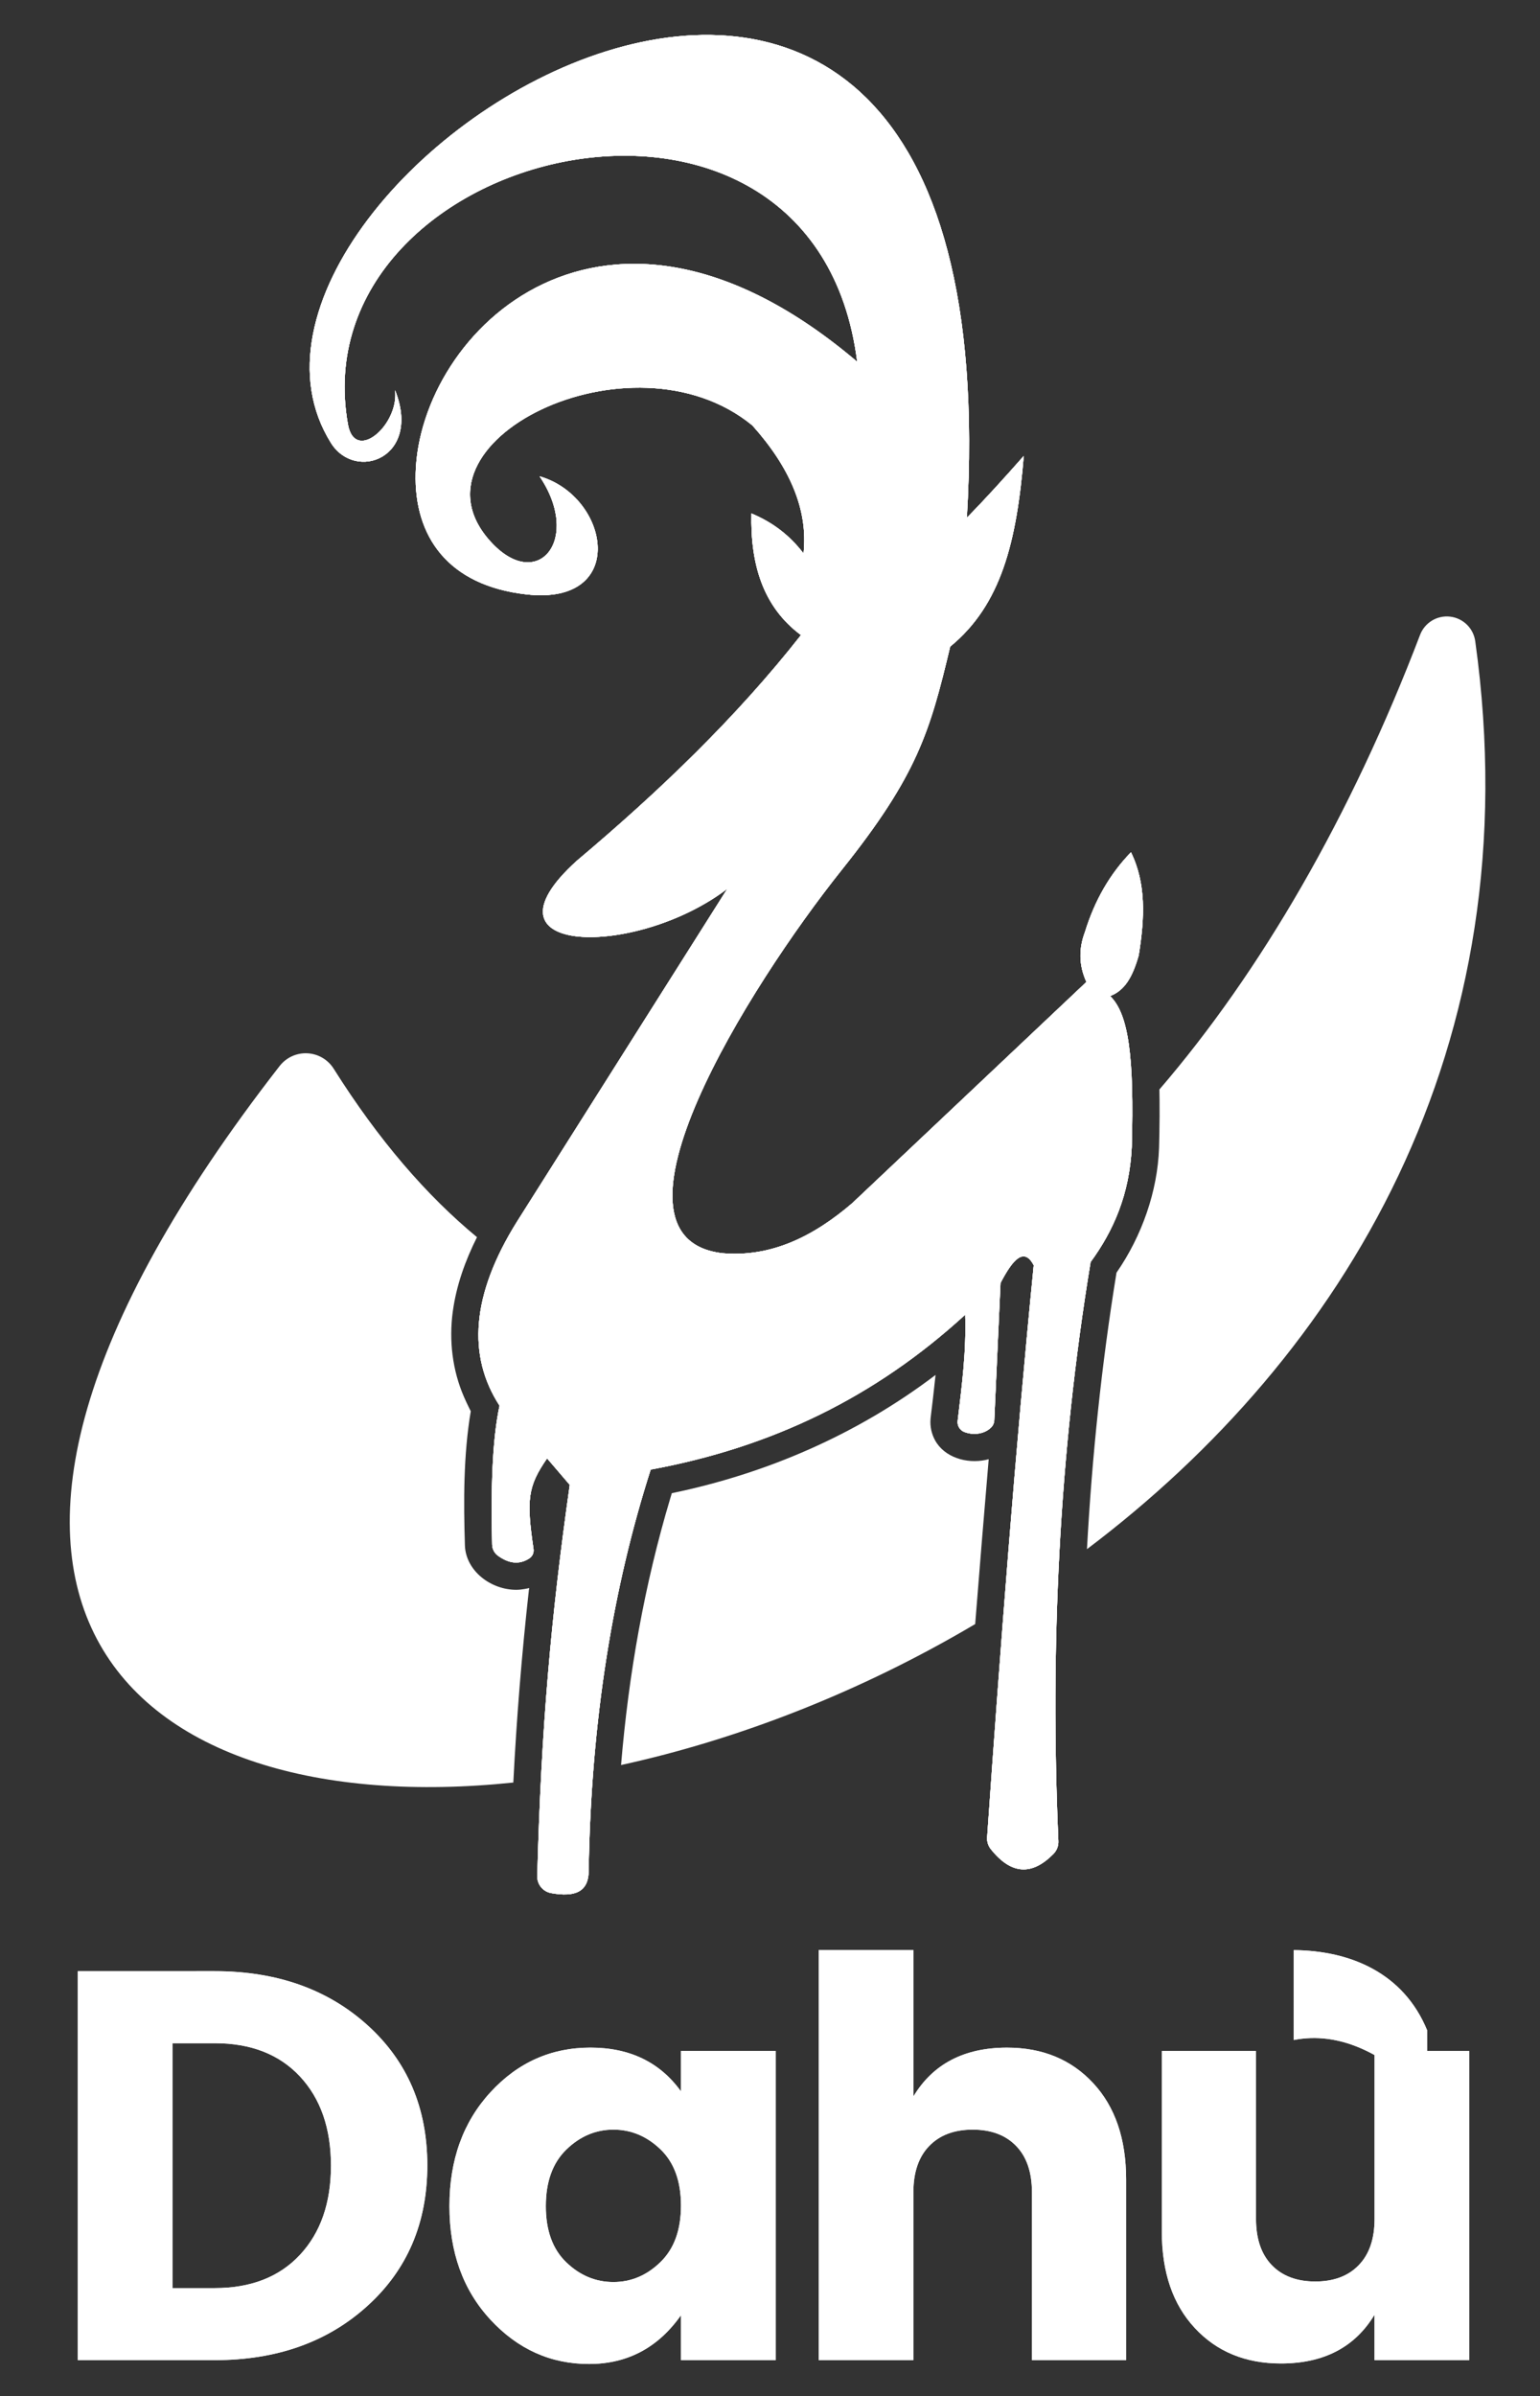 <?xml version="1.0" encoding="utf-8"?>
<!-- Generator: Adobe Illustrator 15.0.0, SVG Export Plug-In . SVG Version: 6.00 Build 0)  -->
<!DOCTYPE svg PUBLIC "-//W3C//DTD SVG 1.1//EN" "http://www.w3.org/Graphics/SVG/1.1/DTD/svg11.dtd">
<svg version="1.1" id="Livello_1" xmlns="http://www.w3.org/2000/svg" xmlns:xlink="http://www.w3.org/1999/xlink" x="0px" y="0px"
	 width="73.472px" height="114.271px" viewBox="0 0 73.472 114.271" enable-background="new 0 0 73.472 114.271"
	 xml:space="preserve">
<rect x="0" y="0" width="73.472" height="114.271" fill="#333333" stroke="none"/>
<g>
	<g>
		<defs>
			<path id="SVGID_1_" d="M31.044,70.083c5.753-1.058,10.693-3.435,15.003-7.385c0.058,1.749-0.146,3.282-0.358,5.063
				c-0.027,0.229,0.105,0.448,0.321,0.531c0.476,0.179,0.992,0.076,1.287-0.229c0.084-0.088,0.134-0.203,0.139-0.326
				c0.045-0.981,0.298-6.553,0.298-6.553c0.582-1.119,1.12-1.729,1.584-0.843c-0.876,8.813-1.598,18.317-2.223,27.276
				c-0.015,0.206,0.049,0.408,0.178,0.57c1.001,1.258,1.995,1.23,2.984,0.227c0.161-0.163,0.247-0.385,0.237-0.614
				c-0.399-9.235,0.026-18.444,1.538-27.614c1.087-1.486,1.858-3.226,1.964-5.494c0.119-4.276-0.147-6.332-1.033-7.191
				c0.68-0.264,1.059-0.866,1.364-1.938c0.29-1.796,0.355-3.447-0.37-4.918c-0.988,1.015-1.726,2.276-2.196,3.805
				c-0.295,0.78-0.299,1.573,0.07,2.379l-11.17,10.548c-1.84,1.58-3.862,2.592-6.195,2.388c-6.248-0.728,1.246-12.714,5.7-18.29
				c3.597-4.503,4.198-6.575,5.166-10.639c2.429-1.988,3.174-4.989,3.51-9.093c-0.937,1.063-1.849,2.065-2.714,2.95
				c2.469-41.959-38.213-16.183-30.34-3.571c1.171,1.876,4.34,0.707,3.06-2.513c0.145,1.23-0.974,2.547-1.7,2.397
				c-0.255-0.052-0.462-0.286-0.548-0.769C14.24,6.974,38.848,0.998,40.895,17.252c-12.067-10.247-20.881-1.4-21.065,5.298
				c-0.083,3.025,1.535,5.373,5.282,5.796c4.878,0.554,3.99-4.66,0.63-5.632c2.009,2.972-0.043,5.514-2.247,3.209
				c-4.57-4.779,6.626-10.379,12.4-5.635c1.767,1.974,2.671,4.004,2.441,6.108c-0.674-0.891-1.515-1.507-2.487-1.91
				c-0.052,2.397,0.535,4.442,2.365,5.801c-3.084,3.924-6.751,7.443-10.7,10.767c-4.993,4.519,2.813,4.664,7.186,1.33L24.661,58.266
				c-2.185,3.5-2.367,6.396-0.828,8.771c-0.356,1.648-0.415,3.995-0.354,6.624c0.005,0.213,0.111,0.412,0.285,0.536
				c0.51,0.365,1.004,0.434,1.483,0.126c0.152-0.097,0.233-0.272,0.207-0.449c-0.348-2.371-0.271-2.996,0.647-4.325l1.082,1.264
				c-0.892,6.272-1.365,11.599-1.551,18.655c-0.011,0.402,0.278,0.75,0.675,0.815c1.045,0.185,1.781-0.001,1.778-1.078
				C28.202,81.967,29.257,75.661,31.044,70.083z"/>
		</defs>
		<use xlink:href="#SVGID_1_"  overflow="visible" fill="#FFFFFF"/>
		<clipPath id="SVGID_2_">
			<use xlink:href="#SVGID_1_"  overflow="visible"/>
		</clipPath>
		<g clip-path="url(#SVGID_2_)">
			<g>
				<defs>
					<rect id="SVGID_3_" x="3.328" y="1.666" width="1801" height="89"/>
				</defs>
				<use xlink:href="#SVGID_3_"  overflow="visible" fill="#FFFFFF"/>
				<clipPath id="SVGID_4_">
					<use xlink:href="#SVGID_3_"  overflow="visible"/>
				</clipPath>
				<rect x="9.775" y="-3.334" clip-path="url(#SVGID_4_)" fill="#FFFFFF" width="49.759" height="98.68"/>
			</g>
		</g>
		<g clip-path="url(#SVGID_2_)">
			<g>
				<defs>
					<path id="SVGID_5_" d="M55.314,51.956c4.829-5.612,9.131-13.017,12.435-21.677c0.223-0.585,0.813-0.944,1.435-0.872
						c0.622,0.072,1.115,0.556,1.199,1.176c2.707,19.418-6.303,34.075-18.525,43.296c0.24-4.411,0.699-8.82,1.409-13.186l0.01-0.014
						c1.204-1.742,1.952-3.879,2.02-5.938c0-0.025,0.005-0.185,0.005-0.216c0.004-0.162,0.008-0.326,0.011-0.49
						c0.01-0.539,0.014-1.078,0.008-1.618C55.318,52.264,55.316,52.109,55.314,51.956z M29.63,84.173
						c0.36-4.317,1.112-8.596,2.351-12.728c0.024-0.079,0.047-0.157,0.071-0.236c4.548-0.941,8.857-2.811,12.582-5.639l-0.014,0.135
						c-0.065,0.638-0.144,1.273-0.22,1.91c-0.003,0.031-0.004,0.037-0.006,0.068c-0.027,0.348,0.05,0.7,0.218,1.006
						c0.447,0.813,1.501,1.127,2.412,0.935c0.046-0.01,0.056-0.011,0.146-0.035c-0.222,2.621-0.439,5.243-0.645,7.862
						C41.038,80.7,35.192,82.958,29.63,84.173z M24.49,85.008C6.136,86.923-6.417,76.234,13.341,50.837
						c0.316-0.405,0.81-0.633,1.323-0.606c0.514,0.025,0.982,0.301,1.256,0.735c2.138,3.396,4.435,6.052,6.837,8.034
						c-0.561,1.117-0.988,2.309-1.156,3.555c-0.185,1.372-0.018,2.789,0.532,4.055c0.148,0.343,0.327,0.691,0.327,0.691
						c-0.351,2.088-0.345,4.275-0.279,6.418c0.055,1.211,1.255,2.107,2.463,2.098c0.265-0.002,0.563-0.074,0.563-0.074
						c0.078-0.021,0.029,0.053,0.029,0.053C24.896,78.848,24.645,81.936,24.49,85.008z"/>
				</defs>
				<use xlink:href="#SVGID_5_"  overflow="visible" fill="#FFFFFF"/>
				<clipPath id="SVGID_6_">
					<use xlink:href="#SVGID_5_"  overflow="visible"/>
				</clipPath>
				<g clip-path="url(#SVGID_6_)">
					<g>
						<defs>
							<rect id="SVGID_7_" x="3.328" y="1.666" width="1801" height="89"/>
						</defs>
						<use xlink:href="#SVGID_7_"  overflow="visible" fill="#FFFFFF"/>
						<clipPath id="SVGID_8_">
							<use xlink:href="#SVGID_7_"  overflow="visible"/>
						</clipPath>
						<rect x="-1.672" y="24.397" clip-path="url(#SVGID_8_)" fill="#FFFFFF" width="77.539" height="65.828"/>
					</g>
				</g>
				<g clip-path="url(#SVGID_6_)">
					<g>
						<defs>
							<polygon id="SVGID_9_" points="85.328,65 86.083,65 86.083,72.186 85.328,72.186 85.328,68.864 81.342,68.864 81.342,72.186 
								80.588,72.186 80.588,65 81.342,65 81.342,68.281 85.328,68.281 							"/>
						</defs>
						<use xlink:href="#SVGID_9_"  overflow="visible" fill="#FFFFFF"/>
						<clipPath id="SVGID_10_">
							<use xlink:href="#SVGID_9_"  overflow="visible"/>
						</clipPath>
						<g clip-path="url(#SVGID_10_)">
							<g>
								<defs>
									<rect id="SVGID_11_" x="3.328" y="1.666" width="1801" height="89"/>
								</defs>
								<use xlink:href="#SVGID_11_"  overflow="visible" fill="#FFFFFF"/>
								<clipPath id="SVGID_12_">
									<use xlink:href="#SVGID_11_"  overflow="visible"/>
								</clipPath>
								<rect x="75.588" y="59.999" clip-path="url(#SVGID_12_)" fill="#FFFFFF" width="15.495" height="17.187"/>
							</g>
						</g>
						<g clip-path="url(#SVGID_10_)">
							<g>
								<defs>
									<path id="SVGID_13_" d="M87.92,71.479c-0.527-0.541-0.792-1.252-0.792-2.131c0-0.877,0.28-1.59,0.841-2.135
										s1.26-0.816,2.102-0.816c0.841,0,1.541,0.271,2.101,0.816c0.562,0.545,0.843,1.254,0.843,2.125s-0.296,1.581-0.886,2.13
										c-0.588,0.548-1.306,0.823-2.147,0.823C89.137,72.291,88.447,72.02,87.92,71.479z M91.557,71.072
										c0.445-0.424,0.668-1.002,0.668-1.734s-0.211-1.309-0.636-1.729c-0.424-0.42-0.94-0.631-1.552-0.631
										c-0.609,0-1.121,0.209-1.529,0.625c-0.41,0.416-0.615,0.996-0.615,1.738c0,0.743,0.194,1.323,0.582,1.739
										c0.389,0.417,0.887,0.625,1.498,0.625C90.583,71.707,91.111,71.496,91.557,71.072z"/>
								</defs>
								<use xlink:href="#SVGID_13_"  overflow="visible" fill="#FFFFFF"/>
								<clipPath id="SVGID_14_">
									<use xlink:href="#SVGID_13_"  overflow="visible"/>
								</clipPath>
								<g clip-path="url(#SVGID_14_)">
									<g>
										<defs>
											<rect id="SVGID_15_" x="3.328" y="1.666" width="1801" height="89"/>
										</defs>
										<use xlink:href="#SVGID_15_"  overflow="visible" fill="#FFFFFF"/>
										<clipPath id="SVGID_16_">
											<use xlink:href="#SVGID_15_"  overflow="visible"/>
										</clipPath>
										<rect x="82.128" y="61.396" clip-path="url(#SVGID_16_)" fill="#FFFFFF" width="15.884" height="15.895"/>
									</g>
								</g>
								<g clip-path="url(#SVGID_14_)">
									<g>
										<defs>
											<path id="SVGID_17_" d="M96.674,67.073h-1.627v3.77c0,0.285,0.059,0.484,0.174,0.601
												c0.114,0.113,0.318,0.172,0.613,0.172h0.84v0.57h-1.002c-0.919,0-1.379-0.445-1.379-1.343v-3.77h-0.818V66.5h0.818
												v-1.427h0.754V66.5h1.627V67.073L96.674,67.073z"/>
										</defs>
										<use xlink:href="#SVGID_17_"  overflow="visible" fill="#FFFFFF"/>
										<clipPath id="SVGID_18_">
											<use xlink:href="#SVGID_17_"  overflow="visible"/>
										</clipPath>
										<g clip-path="url(#SVGID_18_)">
											<g>
												<defs>
													<rect id="SVGID_19_" x="3.328" y="1.666" width="1801" height="89"/>
												</defs>
												<use xlink:href="#SVGID_19_"  overflow="visible" fill="#FFFFFF"/>
												<clipPath id="SVGID_20_">
													<use xlink:href="#SVGID_19_"  overflow="visible"/>
												</clipPath>
												<rect x="88.475" y="60.072" clip-path="url(#SVGID_20_)" fill="#FFFFFF" width="13.199" height="17.113"/>
											</g>
										</g>
										<g clip-path="url(#SVGID_18_)">
											<g>
												<defs>
													<path id="SVGID_21_" d="M102.029,69.031c0-0.625-0.195-1.123-0.588-1.495c-0.392-0.371-0.875-0.558-1.453-0.558
														s-1.061,0.183-1.444,0.547c-0.384,0.363-0.595,0.865-0.63,1.506H102.029z M99.973,72.291
														c-0.842,0-1.522-0.271-2.049-0.813c-0.523-0.541-0.785-1.256-0.785-2.141s0.268-1.597,0.803-2.135
														s1.229-0.807,2.078-0.807c0.853,0,1.529,0.252,2.031,0.76c0.504,0.507,0.756,1.135,0.756,1.885
														c0,0.201-0.016,0.389-0.045,0.563h-4.848c0.027,0.651,0.232,1.166,0.613,1.541s0.861,0.563,1.443,0.563
														c0.452,0,0.84-0.1,1.158-0.303c0.318-0.2,0.54-0.465,0.663-0.79h0.808c-0.193,0.485-0.51,0.887-0.947,1.202
														C101.215,72.133,100.654,72.291,99.973,72.291z"/>
												</defs>
												<use xlink:href="#SVGID_21_"  overflow="visible" fill="#FFFFFF"/>
												<clipPath id="SVGID_22_">
													<use xlink:href="#SVGID_21_"  overflow="visible"/>
												</clipPath>
												<g clip-path="url(#SVGID_22_)">
													<g>
														<defs>
															<rect id="SVGID_23_" x="3.328" y="1.666" width="1801" height="89"/>
														</defs>
														<use xlink:href="#SVGID_23_"  overflow="visible" fill="#FFFFFF"/>
														<clipPath id="SVGID_24_">
															<use xlink:href="#SVGID_23_"  overflow="visible"/>
														</clipPath>
														<rect x="92.139" y="61.396" clip-path="url(#SVGID_24_)" fill="#FFFFFF" width="15.666" height="15.895"/>
													</g>
												</g>
												<g clip-path="url(#SVGID_22_)">
													<g>
														<defs>
															<rect id="SVGID_25_" x="103.84" y="64.479" width="0.754" height="7.707"/>
														</defs>
														<use xlink:href="#SVGID_25_"  overflow="visible" fill="#FFFFFF"/>
														<clipPath id="SVGID_26_">
															<use xlink:href="#SVGID_25_"  overflow="visible"/>
														</clipPath>
														<g clip-path="url(#SVGID_26_)">
															<g>
																<defs>
																	<rect id="SVGID_27_" x="3.328" y="1.666" width="1801" height="89"/>
																</defs>
																<use xlink:href="#SVGID_27_"  overflow="visible" fill="#FFFFFF"/>
																<clipPath id="SVGID_28_">
																	<use xlink:href="#SVGID_27_"  overflow="visible"/>
																</clipPath>
																<rect x="98.84" y="59.479" clip-path="url(#SVGID_28_)" fill="#FFFFFF" width="10.754" height="17.707"/>
															</g>
														</g>
														<g clip-path="url(#SVGID_26_)">
															<g>
																<defs>
																	<path id="SVGID_29_" d="M110.811,71.688c0.39,0,0.722-0.146,0.998-0.434c0.275-0.288,0.414-0.64,0.414-1.057
																		c0-0.416-0.139-0.766-0.414-1.047c-0.276-0.281-0.608-0.422-0.998-0.422c-0.387,0-0.715,0.141-0.984,0.422
																		s-0.403,0.631-0.403,1.047c0,0.417,0.134,0.769,0.403,1.057S110.424,71.688,110.811,71.688z M112.195,71.791
																		c-0.385,0.318-0.861,0.479-1.434,0.479s-1.062-0.189-1.471-0.571s-0.613-0.878-0.613-1.489s0.204-1.107,0.613-1.49
																		c0.409-0.382,0.915-0.572,1.52-0.572c0.063,0,0.125,0.004,0.184,0.012l-0.291-0.365
																		c-0.518-0.625-0.775-1.173-0.775-1.645c0-0.474,0.168-0.868,0.506-1.188c0.338-0.319,0.791-0.479,1.357-0.479
																		c0.568,0,1.021,0.16,1.357,0.479c0.338,0.319,0.508,0.698,0.508,1.136c0,0.146-0.02,0.288-0.055,0.428h-0.787
																		c0.037-0.14,0.055-0.281,0.055-0.428c0-0.291-0.102-0.537-0.303-0.734c-0.2-0.197-0.459-0.295-0.775-0.295
																		c-0.314,0-0.574,0.098-0.775,0.295s-0.301,0.461-0.301,0.787s0.189,0.729,0.57,1.209l3.857,4.83h-0.949
																		l-1.281-1.612C112.818,71.064,112.58,71.471,112.195,71.791z"/>
																</defs>
																<use xlink:href="#SVGID_29_"  overflow="visible" fill="#FFFFFF"/>
																<clipPath id="SVGID_30_">
																	<use xlink:href="#SVGID_29_"  overflow="visible"/>
																</clipPath>
																<g clip-path="url(#SVGID_30_)">
																	<g>
																		<defs>
																			<rect id="SVGID_31_" x="3.328" y="1.666" width="1801" height="89"/>
																		</defs>
																		<use xlink:href="#SVGID_31_"  overflow="visible" fill="#FFFFFF"/>
																		<clipPath id="SVGID_32_">
																			<use xlink:href="#SVGID_31_"  overflow="visible"/>
																		</clipPath>
																		<rect x="103.678" y="59.479" clip-path="url(#SVGID_32_)" fill="#FFFFFF" width="16.465" height="17.791"/>
																	</g>
																</g>
																<g clip-path="url(#SVGID_30_)">
																	<g>
																		<defs>
																			<path id="SVGID_33_" d="M119.754,65.594v2.989h1.52c1.187,0,1.777-0.498,1.777-1.495
																				c0-0.996-0.592-1.494-1.777-1.494H119.754z M119.754,69.177v3.009H119V65h2.273c0.832,0,1.465,0.193,1.896,0.578
																				s0.646,0.873,0.646,1.463c0,0.591-0.168,1.068-0.506,1.432c-0.338,0.365-0.842,0.59-1.51,0.672l2.112,3.041
																				h-0.979l-2.016-3.009H119.754z"/>
																		</defs>
																		<use xlink:href="#SVGID_33_"  overflow="visible" fill="#FFFFFF"/>
																		<clipPath id="SVGID_34_">
																			<use xlink:href="#SVGID_33_"  overflow="visible"/>
																		</clipPath>
																		<g clip-path="url(#SVGID_34_)">
																			<g>
																				<defs>
																					<rect id="SVGID_35_" x="3.328" y="1.666" width="1801" height="89"/>
																				</defs>
																				<use xlink:href="#SVGID_35_"  overflow="visible" fill="#FFFFFF"/>
																				<clipPath id="SVGID_36_">
																					<use xlink:href="#SVGID_35_"  overflow="visible"/>
																				</clipPath>
																				<rect x="114" y="59.999" clip-path="url(#SVGID_36_)" fill="#FFFFFF" width="14.913" height="17.187"/>
																			</g>
																		</g>
																		<g clip-path="url(#SVGID_34_)">
																			<g>
																				<defs>
																					<path id="SVGID_37_" d="M129.818,69.031c0-0.625-0.196-1.123-0.588-1.495
																						c-0.393-0.371-0.877-0.558-1.455-0.558s-1.06,0.183-1.443,0.547c-0.385,0.363-0.594,0.865-0.631,1.506H129.818
																						z M127.76,72.291c-0.84,0-1.523-0.271-2.047-0.813c-0.525-0.541-0.787-1.256-0.787-2.141
																						s0.268-1.597,0.803-2.135s1.229-0.807,2.08-0.807c0.852,0,1.528,0.252,2.031,0.76
																						c0.502,0.507,0.754,1.135,0.754,1.885c0,0.201-0.015,0.389-0.043,0.563h-4.85
																						c0.029,0.651,0.234,1.166,0.615,1.541s0.861,0.563,1.442,0.563c0.453,0,0.839-0.1,1.158-0.303
																						c0.319-0.2,0.541-0.465,0.662-0.79h0.81c-0.193,0.485-0.511,0.887-0.947,1.202
																						C129.002,72.133,128.441,72.291,127.76,72.291z"/>
																				</defs>
																				<use xlink:href="#SVGID_37_"  overflow="visible" fill="#FFFFFF"/>
																				<clipPath id="SVGID_38_">
																					<use xlink:href="#SVGID_37_"  overflow="visible"/>
																				</clipPath>
																				<g clip-path="url(#SVGID_38_)">
																					<g>
																						<defs>
																							<rect id="SVGID_39_" x="3.328" y="1.666" width="1801" height="89"/>
																						</defs>
																						<use xlink:href="#SVGID_39_"  overflow="visible" fill="#FFFFFF"/>
																						<clipPath id="SVGID_40_">
																							<use xlink:href="#SVGID_39_"  overflow="visible"/>
																						</clipPath>
																						<rect x="119.926" y="61.396" clip-path="url(#SVGID_40_)" fill="#FFFFFF" width="15.668" height="15.895"/>
																					</g>
																				</g>
																				<g clip-path="url(#SVGID_38_)">
																					<g>
																						<defs>
																							<path id="SVGID_41_" d="M131.467,68.073c0-0.474,0.201-0.87,0.604-1.193
																								c0.404-0.323,0.916-0.483,1.541-0.483s1.111,0.158,1.459,0.475c0.35,0.314,0.541,0.751,0.576,1.307h-0.774
																								c-0.015-0.348-0.138-0.634-0.366-0.859c-0.229-0.225-0.55-0.338-0.959-0.338
																								c-0.408,0-0.73,0.098-0.964,0.293c-0.233,0.192-0.351,0.428-0.351,0.701c0,0.274,0.086,0.491,0.259,0.651
																								c0.172,0.159,0.389,0.267,0.651,0.322c0.262,0.055,0.545,0.122,0.852,0.196
																								c0.306,0.078,0.589,0.158,0.852,0.246c0.262,0.086,0.479,0.242,0.651,0.469
																								c0.172,0.226,0.258,0.516,0.258,0.869c0,0.459-0.196,0.834-0.592,1.125s-0.914,0.438-1.558,0.438
																								s-1.151-0.16-1.524-0.479c-0.373-0.32-0.578-0.756-0.613-1.304h0.775c0.014,0.354,0.144,0.644,0.388,0.864
																								c0.245,0.223,0.58,0.333,1.008,0.333s0.76-0.088,0.998-0.265c0.235-0.178,0.354-0.405,0.354-0.684
																								c0-0.277-0.087-0.497-0.259-0.656c-0.174-0.158-0.391-0.27-0.652-0.328c-0.264-0.06-0.546-0.125-0.852-0.203
																								c-0.307-0.075-0.59-0.155-0.852-0.238c-0.262-0.084-0.479-0.232-0.652-0.448
																								C131.553,68.67,131.467,68.398,131.467,68.073z"/>
																						</defs>
																						<use xlink:href="#SVGID_41_"  overflow="visible" fill="#FFFFFF"/>
																						<clipPath id="SVGID_42_">
																							<use xlink:href="#SVGID_41_"  overflow="visible"/>
																						</clipPath>
																						<g clip-path="url(#SVGID_42_)">
																							<g>
																								<defs>
																									<rect id="SVGID_43_" x="3.328" y="1.666" width="1801" height="89"/>
																								</defs>
																								<use xlink:href="#SVGID_43_"  overflow="visible" fill="#FFFFFF"/>
																								<clipPath id="SVGID_44_">
																									<use xlink:href="#SVGID_43_"  overflow="visible"/>
																								</clipPath>
																								<rect x="126.467" y="61.396" clip-path="url(#SVGID_44_)" fill="#FFFFFF" width="14.287" height="15.895"/>
																							</g>
																						</g>
																						<g clip-path="url(#SVGID_42_)">
																							<g>
																								<defs>
																									<path id="SVGID_45_" d="M137.016,72.186V66.5h0.754v5.686H137.016z M137.797,65.271
																										c-0.104,0.104-0.234,0.154-0.389,0.154c-0.155,0-0.285-0.052-0.393-0.154
																										c-0.107-0.104-0.162-0.231-0.162-0.381c0-0.15,0.055-0.275,0.162-0.381
																										c0.106-0.104,0.237-0.156,0.393-0.156c0.154,0,0.283,0.053,0.389,0.156
																										c0.104,0.104,0.156,0.23,0.156,0.381C137.953,65.04,137.9,65.167,137.797,65.271z"/>
																								</defs>
																								<use xlink:href="#SVGID_45_"  overflow="visible" fill="#FFFFFF"/>
																								<clipPath id="SVGID_46_">
																									<use xlink:href="#SVGID_45_"  overflow="visible"/>
																								</clipPath>
																								<g clip-path="url(#SVGID_46_)">
																									<g>
																										<defs>
																											<rect id="SVGID_47_" x="3.328" y="1.666" width="1801" height="89"/>
																										</defs>
																										<use xlink:href="#SVGID_47_"  overflow="visible" fill="#FFFFFF"/>
																										<clipPath id="SVGID_48_">
																											<use xlink:href="#SVGID_47_"  overflow="visible"/>
																										</clipPath>
																										
																											<rect x="131.854" y="59.354" clip-path="url(#SVGID_48_)" fill="#FFFFFF" width="11.101" height="17.832"/>
																									</g>
																								</g>
																								<g clip-path="url(#SVGID_46_)">
																									<g>
																										<defs>
																											<path id="SVGID_49_" d="M139.623,71.447c-0.539-0.563-0.809-1.279-0.809-2.151
																												c0-0.871,0.268-1.571,0.803-2.104c0.535-0.531,1.216-0.795,2.042-0.795c0.532,0,0.999,0.125,1.401,0.375
																												c0.401,0.25,0.698,0.57,0.894,0.968v-3.261h0.755v7.707h-0.755v-1.248
																												c-0.194,0.395-0.491,0.72-0.894,0.973c-0.402,0.254-0.869,0.381-1.401,0.381
																												C140.84,72.291,140.162,72.009,139.623,71.447z M143.954,69.343c0-0.692-0.214-1.255-0.642-1.682
																												s-0.942-0.64-1.545-0.64c-0.604,0-1.117,0.203-1.541,0.612c-0.425,0.41-0.638,0.964-0.638,1.661
																												c0,0.698,0.216,1.268,0.644,1.708c0.427,0.44,0.939,0.662,1.539,0.662c0.601,0,1.113-0.214,1.541-0.642
																												C143.74,70.598,143.954,70.037,143.954,69.343z"/>
																										</defs>
																										<use xlink:href="#SVGID_49_"  overflow="visible" fill="#FFFFFF"/>
																										<clipPath id="SVGID_50_">
																											<use xlink:href="#SVGID_49_"  overflow="visible"/>
																										</clipPath>
																										<g clip-path="url(#SVGID_50_)">
																											<g>
																												<rect x="133.814" y="59.479" fill="#FFFFFF" width="15.895" height="17.813"/>
																											</g>
																										</g>
																										<g clip-path="url(#SVGID_50_)">
																											<g>
																												<defs>
																													<rect id="SVGID_51_" x="3.328" y="1.666" width="1801" height="89"/>
																												</defs>
																												<use xlink:href="#SVGID_51_"  overflow="visible" fill="#FFFFFF"/>
																												<clipPath id="SVGID_52_">
																													<use xlink:href="#SVGID_51_"  overflow="visible"/>
																												</clipPath>
																												
																													<rect x="140.754" y="61.396" clip-path="url(#SVGID_52_)" fill="#FFFFFF" width="15.667" height="15.895"/>
																											</g>
																										</g>
																										<g clip-path="url(#SVGID_50_)">
																											<g>
																												<defs>
																													<rect id="SVGID_53_" x="3.328" y="1.666" width="1801" height="89"/>
																												</defs>
																												<use xlink:href="#SVGID_53_"  overflow="visible" fill="#FFFFFF"/>
																												<clipPath id="SVGID_54_">
																													<use xlink:href="#SVGID_53_"  overflow="visible"/>
																												</clipPath>
																												<rect x="147.455" y="61.395" clip-path="url(#SVGID_54_)" fill="#FFFFFF" width="15" height="15.791"/>
																											</g>
																										</g>
																										<g clip-path="url(#SVGID_50_)">
																											<g>
																												<defs>
																													<rect id="SVGID_55_" x="3.328" y="1.666" width="1801" height="89"/>
																												</defs>
																												<use xlink:href="#SVGID_55_"  overflow="visible" fill="#FFFFFF"/>
																												<clipPath id="SVGID_56_">
																													<use xlink:href="#SVGID_55_"  overflow="visible"/>
																												</clipPath>
																												
																													<rect x="153.445" y="61.396" clip-path="url(#SVGID_56_)" fill="#FFFFFF" width="15.464" height="15.895"/>
																											</g>
																										</g>
																										<g clip-path="url(#SVGID_50_)">
																											<g>
																												<defs>
																													<rect id="SVGID_57_" x="3.328" y="1.666" width="1801" height="89"/>
																												</defs>
																												<use xlink:href="#SVGID_57_"  overflow="visible" fill="#FFFFFF"/>
																												<clipPath id="SVGID_58_">
																													<use xlink:href="#SVGID_57_"  overflow="visible"/>
																												</clipPath>
																												
																													<rect x="159.717" y="61.396" clip-path="url(#SVGID_58_)" fill="#FFFFFF" width="15.668" height="15.895"/>
																											</g>
																										</g>
																										<g clip-path="url(#SVGID_50_)">
																											<g>
																												<defs>
																													<rect id="SVGID_59_" x="3.328" y="1.666" width="1801" height="89"/>
																												</defs>
																												<use xlink:href="#SVGID_59_"  overflow="visible" fill="#FFFFFF"/>
																												<clipPath id="SVGID_60_">
																													<use xlink:href="#SVGID_59_"  overflow="visible"/>
																												</clipPath>
																												
																													<rect x="75.588" y="29.106" clip-path="url(#SVGID_60_)" fill="#FFFFFF" width="32.508" height="35.041"/>
																											</g>
																										</g>
																										<g clip-path="url(#SVGID_50_)">
																											<g>
																												<defs>
																													<rect id="SVGID_61_" x="3.328" y="1.666" width="1801" height="89"/>
																												</defs>
																												<use xlink:href="#SVGID_61_"  overflow="visible" fill="#FFFFFF"/>
																												<clipPath id="SVGID_62_">
																													<use xlink:href="#SVGID_61_"  overflow="visible"/>
																												</clipPath>
																												
																													<rect x="99.52" y="34.028" clip-path="url(#SVGID_62_)" fill="#FFFFFF" width="31.012" height="30.369"/>
																											</g>
																										</g>
																										<g clip-path="url(#SVGID_50_)">
																											<g>
																												<defs>
																													<rect id="SVGID_63_" x="3.328" y="1.666" width="1801" height="89"/>
																												</defs>
																												<use xlink:href="#SVGID_63_"  overflow="visible" fill="#FFFFFF"/>
																												<clipPath id="SVGID_64_">
																													<use xlink:href="#SVGID_63_"  overflow="visible"/>
																												</clipPath>
																												
																													<rect x="123.303" y="27.751" clip-path="url(#SVGID_64_)" fill="#FFFFFF" width="29.797" height="36.396"/>
																											</g>
																										</g>
																										<g clip-path="url(#SVGID_50_)">
																											<g>
																												<defs>
																													<rect id="SVGID_65_" x="3.328" y="1.666" width="1801" height="89"/>
																												</defs>
																												<use xlink:href="#SVGID_65_"  overflow="visible" fill="#FFFFFF"/>
																												<clipPath id="SVGID_66_">
																													<use xlink:href="#SVGID_65_"  overflow="visible"/>
																												</clipPath>
																												
																													<rect x="145.4" y="34.243" clip-path="url(#SVGID_66_)" fill="#FFFFFF" width="29.797" height="30.118"/>
																											</g>
																										</g>
																										<g clip-path="url(#SVGID_50_)">
																											<g>
																												<defs>
																													<rect id="SVGID_67_" x="3.328" y="1.666" width="1801" height="89"/>
																												</defs>
																												<use xlink:href="#SVGID_67_"  overflow="visible" fill="#FFFFFF"/>
																												<clipPath id="SVGID_68_">
																													<use xlink:href="#SVGID_67_"  overflow="visible"/>
																												</clipPath>
																												
																													<rect x="153.898" y="27.75" clip-path="url(#SVGID_68_)" fill="#FFFFFF" width="18.596" height="19.389"/>
																											</g>
																										</g>
																										<g clip-path="url(#SVGID_50_)">
																											<g>
																												<defs>
																													<rect id="SVGID_69_" x="3.328" y="1.666" width="1801" height="89"/>
																												</defs>
																												<use xlink:href="#SVGID_69_"  overflow="visible" fill="#FFFFFF"/>
																												<clipPath id="SVGID_70_">
																													<use xlink:href="#SVGID_69_"  overflow="visible"/>
																												</clipPath>
																												
																													<rect x="9.775" y="-3.334" clip-path="url(#SVGID_70_)" fill="#FFFFFF" width="49.759" height="98.68"/>
																											</g>
																										</g>
																										<g clip-path="url(#SVGID_50_)">
																											<g>
																												<defs>
																													<rect id="SVGID_71_" x="3.328" y="1.666" width="1801" height="89"/>
																												</defs>
																												<use xlink:href="#SVGID_71_"  overflow="visible" fill="#FFFFFF"/>
																												<clipPath id="SVGID_72_">
																													<use xlink:href="#SVGID_71_"  overflow="visible"/>
																												</clipPath>
																												
																													<rect x="-1.672" y="24.397" clip-path="url(#SVGID_72_)" fill="#FFFFFF" width="77.539" height="65.828"/>
																											</g>
																										</g>
																										<g clip-path="url(#SVGID_50_)">
																											<g>
																												<defs>
																													<rect id="SVGID_73_" x="3.328" y="1.666" width="1801" height="89"/>
																												</defs>
																												<use xlink:href="#SVGID_73_"  overflow="visible" fill="#FFFFFF"/>
																												<clipPath id="SVGID_74_">
																													<use xlink:href="#SVGID_73_"  overflow="visible"/>
																												</clipPath>
																												
																													<rect x="75.588" y="59.999" clip-path="url(#SVGID_74_)" fill="#FFFFFF" width="15.495" height="17.187"/>
																											</g>
																										</g>
																										<g clip-path="url(#SVGID_50_)">
																											<g>
																												<defs>
																													<rect id="SVGID_75_" x="3.328" y="1.666" width="1801" height="89"/>
																												</defs>
																												<use xlink:href="#SVGID_75_"  overflow="visible" fill="#FFFFFF"/>
																												<clipPath id="SVGID_76_">
																													<use xlink:href="#SVGID_75_"  overflow="visible"/>
																												</clipPath>
																												
																													<rect x="82.128" y="61.396" clip-path="url(#SVGID_76_)" fill="#FFFFFF" width="15.884" height="15.895"/>
																											</g>
																										</g>
																										<g clip-path="url(#SVGID_50_)">
																											<g>
																												<defs>
																													<rect id="SVGID_77_" x="3.328" y="1.666" width="1801" height="89"/>
																												</defs>
																												<use xlink:href="#SVGID_77_"  overflow="visible" fill="#FFFFFF"/>
																												<clipPath id="SVGID_78_">
																													<use xlink:href="#SVGID_77_"  overflow="visible"/>
																												</clipPath>
																												
																													<rect x="88.475" y="60.072" clip-path="url(#SVGID_78_)" fill="#FFFFFF" width="13.199" height="17.113"/>
																											</g>
																										</g>
																										<g clip-path="url(#SVGID_50_)">
																											<g>
																												<defs>
																													<rect id="SVGID_79_" x="3.328" y="1.666" width="1801" height="89"/>
																												</defs>
																												<use xlink:href="#SVGID_79_"  overflow="visible" fill="#FFFFFF"/>
																												<clipPath id="SVGID_80_">
																													<use xlink:href="#SVGID_79_"  overflow="visible"/>
																												</clipPath>
																												
																													<rect x="92.139" y="61.396" clip-path="url(#SVGID_80_)" fill="#FFFFFF" width="15.666" height="15.895"/>
																											</g>
																										</g>
																										<g clip-path="url(#SVGID_50_)">
																											<g>
																												<defs>
																													<rect id="SVGID_81_" x="3.328" y="1.666" width="1801" height="89"/>
																												</defs>
																												<use xlink:href="#SVGID_81_"  overflow="visible" fill="#FFFFFF"/>
																												<clipPath id="SVGID_82_">
																													<use xlink:href="#SVGID_81_"  overflow="visible"/>
																												</clipPath>
																												
																													<rect x="98.84" y="59.479" clip-path="url(#SVGID_82_)" fill="#FFFFFF" width="10.754" height="17.707"/>
																											</g>
																										</g>
																										<g clip-path="url(#SVGID_50_)">
																											<g>
																												<defs>
																													<rect id="SVGID_83_" x="3.328" y="1.666" width="1801" height="89"/>
																												</defs>
																												<use xlink:href="#SVGID_83_"  overflow="visible" fill="#FFFFFF"/>
																												<clipPath id="SVGID_84_">
																													<use xlink:href="#SVGID_83_"  overflow="visible"/>
																												</clipPath>
																												
																													<rect x="103.678" y="59.479" clip-path="url(#SVGID_84_)" fill="#FFFFFF" width="16.465" height="17.791"/>
																											</g>
																										</g>
																										<g clip-path="url(#SVGID_50_)">
																											<g>
																												<defs>
																													<rect id="SVGID_85_" x="3.328" y="1.666" width="1801" height="89"/>
																												</defs>
																												<use xlink:href="#SVGID_85_"  overflow="visible" fill="#FFFFFF"/>
																												<clipPath id="SVGID_86_">
																													<use xlink:href="#SVGID_85_"  overflow="visible"/>
																												</clipPath>
																												<rect x="114" y="59.999" clip-path="url(#SVGID_86_)" fill="#FFFFFF" width="14.913" height="17.187"/>
																											</g>
																										</g>
																										<g clip-path="url(#SVGID_50_)">
																											<g>
																												<defs>
																													<rect id="SVGID_87_" x="3.328" y="1.666" width="1801" height="89"/>
																												</defs>
																												<use xlink:href="#SVGID_87_"  overflow="visible" fill="#FFFFFF"/>
																												<clipPath id="SVGID_88_">
																													<use xlink:href="#SVGID_87_"  overflow="visible"/>
																												</clipPath>
																												
																													<rect x="119.926" y="61.396" clip-path="url(#SVGID_88_)" fill="#FFFFFF" width="15.668" height="15.895"/>
																											</g>
																										</g>
																										<g clip-path="url(#SVGID_50_)">
																											<g>
																												<defs>
																													<rect id="SVGID_89_" x="3.328" y="1.666" width="1801" height="89"/>
																												</defs>
																												<use xlink:href="#SVGID_89_"  overflow="visible" fill="#FFFFFF"/>
																												<clipPath id="SVGID_90_">
																													<use xlink:href="#SVGID_89_"  overflow="visible"/>
																												</clipPath>
																												
																													<rect x="126.467" y="61.396" clip-path="url(#SVGID_90_)" fill="#FFFFFF" width="14.287" height="15.895"/>
																											</g>
																										</g>
																										<g clip-path="url(#SVGID_50_)">
																											<g>
																												<defs>
																													<rect id="SVGID_91_" x="3.328" y="1.666" width="1801" height="89"/>
																												</defs>
																												<use xlink:href="#SVGID_91_"  overflow="visible" fill="#FFFFFF"/>
																												<clipPath id="SVGID_92_">
																													<use xlink:href="#SVGID_91_"  overflow="visible"/>
																												</clipPath>
																												
																													<rect x="131.854" y="59.354" clip-path="url(#SVGID_92_)" fill="#FFFFFF" width="11.101" height="17.832"/>
																											</g>
																										</g>
																										<g clip-path="url(#SVGID_50_)">
																											<g>
																												<defs>
																													<rect id="SVGID_93_" x="3.328" y="1.666" width="1801" height="89"/>
																												</defs>
																												<use xlink:href="#SVGID_93_"  overflow="visible" fill="#FFFFFF"/>
																												<clipPath id="SVGID_94_">
																													<use xlink:href="#SVGID_93_"  overflow="visible"/>
																												</clipPath>
																												
																													<rect x="133.814" y="59.479" clip-path="url(#SVGID_94_)" fill="#FFFFFF" width="15.895" height="17.813"/>
																											</g>
																										</g>
																										<g clip-path="url(#SVGID_50_)">
																											<g>
																												<defs>
																													<rect id="SVGID_95_" x="3.328" y="1.666" width="1801" height="89"/>
																												</defs>
																												<use xlink:href="#SVGID_95_"  overflow="visible" fill="#FFFFFF"/>
																												<clipPath id="SVGID_96_">
																													<use xlink:href="#SVGID_95_"  overflow="visible"/>
																												</clipPath>
																												
																													<rect x="140.754" y="61.396" clip-path="url(#SVGID_96_)" fill="#FFFFFF" width="15.667" height="15.895"/>
																											</g>
																										</g>
																										<g clip-path="url(#SVGID_50_)">
																											<g>
																												<defs>
																													<rect id="SVGID_97_" x="3.328" y="1.666" width="1801" height="89"/>
																												</defs>
																												<use xlink:href="#SVGID_97_"  overflow="visible" fill="#FFFFFF"/>
																												<clipPath id="SVGID_98_">
																													<use xlink:href="#SVGID_97_"  overflow="visible"/>
																												</clipPath>
																												<rect x="147.455" y="61.395" clip-path="url(#SVGID_98_)" fill="#FFFFFF" width="15" height="15.791"/>
																											</g>
																										</g>
																										<g clip-path="url(#SVGID_50_)">
																											<g>
																												<defs>
																													<rect id="SVGID_99_" x="3.328" y="1.666" width="1801" height="89"/>
																												</defs>
																												<use xlink:href="#SVGID_99_"  overflow="visible" fill="#FFFFFF"/>
																												<clipPath id="SVGID_100_">
																													<use xlink:href="#SVGID_99_"  overflow="visible"/>
																												</clipPath>
																												
																													<rect x="153.445" y="61.396" clip-path="url(#SVGID_100_)" fill="#FFFFFF" width="15.464" height="15.895"/>
																											</g>
																										</g>
																										<g clip-path="url(#SVGID_50_)">
																											<g>
																												<defs>
																													<rect id="SVGID_101_" x="3.328" y="1.666" width="1801" height="89"/>
																												</defs>
																												<use xlink:href="#SVGID_101_"  overflow="visible" fill="#FFFFFF"/>
																												<clipPath id="SVGID_102_">
																													<use xlink:href="#SVGID_101_"  overflow="visible"/>
																												</clipPath>
																												
																													<rect x="159.717" y="61.396" clip-path="url(#SVGID_102_)" fill="#FFFFFF" width="15.668" height="15.895"/>
																											</g>
																										</g>
																										<g clip-path="url(#SVGID_50_)">
																											<g>
																												<defs>
																													<rect id="SVGID_103_" x="3.328" y="1.666" width="1801" height="89"/>
																												</defs>
																												<use xlink:href="#SVGID_103_"  overflow="visible" fill="#FFFFFF"/>
																												<clipPath id="SVGID_104_">
																													<use xlink:href="#SVGID_103_"  overflow="visible"/>
																												</clipPath>
																												
																													<rect x="75.588" y="29.106" clip-path="url(#SVGID_104_)" fill="#FFFFFF" width="32.508" height="35.041"/>
																											</g>
																										</g>
																										<g clip-path="url(#SVGID_50_)">
																											<g>
																												<defs>
																													<rect id="SVGID_105_" x="3.328" y="1.666" width="1801" height="89"/>
																												</defs>
																												<use xlink:href="#SVGID_105_"  overflow="visible" fill="#FFFFFF"/>
																												<clipPath id="SVGID_106_">
																													<use xlink:href="#SVGID_105_"  overflow="visible"/>
																												</clipPath>
																												
																													<rect x="99.52" y="34.028" clip-path="url(#SVGID_106_)" fill="#FFFFFF" width="31.012" height="30.369"/>
																											</g>
																										</g>
																										<g clip-path="url(#SVGID_50_)">
																											<g>
																												<defs>
																													<rect id="SVGID_107_" x="3.328" y="1.666" width="1801" height="89"/>
																												</defs>
																												<use xlink:href="#SVGID_107_"  overflow="visible" fill="#FFFFFF"/>
																												<clipPath id="SVGID_108_">
																													<use xlink:href="#SVGID_107_"  overflow="visible"/>
																												</clipPath>
																												
																													<rect x="123.303" y="27.751" clip-path="url(#SVGID_108_)" fill="#FFFFFF" width="29.797" height="36.396"/>
																											</g>
																										</g>
																										<g clip-path="url(#SVGID_50_)">
																											<g>
																												<defs>
																													<rect id="SVGID_109_" x="3.328" y="1.666" width="1801" height="89"/>
																												</defs>
																												<use xlink:href="#SVGID_109_"  overflow="visible" fill="#FFFFFF"/>
																												<clipPath id="SVGID_110_">
																													<use xlink:href="#SVGID_109_"  overflow="visible"/>
																												</clipPath>
																												
																													<rect x="145.4" y="34.243" clip-path="url(#SVGID_110_)" fill="#FFFFFF" width="29.797" height="30.118"/>
																											</g>
																										</g>
																										<g clip-path="url(#SVGID_50_)">
																											<g>
																												<defs>
																													<rect id="SVGID_111_" x="3.328" y="1.666" width="1801" height="89"/>
																												</defs>
																												<use xlink:href="#SVGID_111_"  overflow="visible" fill="#FFFFFF"/>
																												<clipPath id="SVGID_112_">
																													<use xlink:href="#SVGID_111_"  overflow="visible"/>
																												</clipPath>
																												
																													<rect x="153.898" y="27.75" clip-path="url(#SVGID_112_)" fill="#FFFFFF" width="18.596" height="19.389"/>
																											</g>
																										</g>
																									</g>
																								</g>
																							</g>
																						</g>
																					</g>
																				</g>
																			</g>
																		</g>
																	</g>
																</g>
															</g>
														</g>
													</g>
												</g>
											</g>
										</g>
									</g>
								</g>
							</g>
						</g>
					</g>
				</g>
			</g>
		</g>
	</g>
</g>
<path fill="#FFFFFF" d="M10.24,94.004c2.959,0,5.39,0.858,7.293,2.576c1.903,1.719,2.854,3.946,2.854,6.686
	c0,2.738-0.951,4.973-2.854,6.698c-1.902,1.727-4.334,2.59-7.293,2.59H3.713v-18.55H10.24z M8.232,109.118h2.008
	c1.726,0,3.083-0.527,4.07-1.585c0.986-1.058,1.48-2.476,1.48-4.254c0-1.779-0.494-3.197-1.48-4.255
	c-0.987-1.057-2.344-1.585-4.07-1.585H8.232V109.118z"/>
<path fill="#FFFFFF" d="M21.442,105.209c0-2.203,0.652-4.013,1.957-5.431c1.303-1.419,2.893-2.128,4.77-2.128
	c1.875,0,3.316,0.695,4.32,2.088v-1.93h4.519v14.745h-4.519v-2.142c-1.092,1.55-2.555,2.326-4.387,2.326
	c-1.833,0-3.4-0.705-4.704-2.114C22.094,109.216,21.442,107.41,21.442,105.209z M32.488,105.183c0-1.163-0.326-2.058-0.978-2.683
	c-0.652-0.625-1.4-0.939-2.245-0.939c-0.845,0-1.595,0.318-2.247,0.952s-0.977,1.532-0.977,2.696c0,1.162,0.325,2.056,0.977,2.681
	c0.652,0.626,1.401,0.938,2.247,0.938c0.845,0,1.593-0.316,2.245-0.951C32.162,107.243,32.488,106.345,32.488,105.183z"/>
<path fill="#FFFFFF" d="M43.579,93v6.976c0.933-1.549,2.422-2.325,4.465-2.325c1.691,0,3.062,0.564,4.109,1.691
	c1.049,1.127,1.573,2.66,1.573,4.598v8.614h-4.493v-8.007c0-0.951-0.25-1.687-0.752-2.206c-0.503-0.521-1.193-0.78-2.076-0.78
	c-0.882,0-1.572,0.26-2.074,0.78c-0.502,0.518-0.754,1.254-0.754,2.206v8.007h-4.519V93H43.579z"/>
<path fill="#FFFFFF" d="M65.577,97.81h4.519v14.744h-4.519v-2.167c-0.934,1.551-2.422,2.326-4.465,2.326
	c-1.691,0-3.062-0.563-4.109-1.691c-1.049-1.127-1.573-2.66-1.573-4.598V97.81h4.493v8.007c0,0.951,0.25,1.687,0.752,2.206
	c0.503,0.521,1.194,0.78,2.076,0.78c0.88,0,1.572-0.259,2.074-0.78c0.503-0.519,0.754-1.254,0.754-2.206V97.81H65.577z"/>
<path fill="#FFFFFF" d="M68.093,96.837v3.118c-2.113-2.097-4.234-3.085-6.368-2.669V93C64.415,93.023,66.965,94.08,68.093,96.837z"
	/>
<path fill="#FFFFFF" d="M31.044,70.083c5.753-1.058,10.693-3.435,15.003-7.385c0.058,1.749-0.146,3.282-0.358,5.063
	c-0.027,0.229,0.105,0.448,0.321,0.531c0.476,0.179,0.992,0.076,1.287-0.229c0.084-0.088,0.134-0.203,0.139-0.326
	c0.045-0.981,0.298-6.553,0.298-6.553c0.582-1.119,1.12-1.729,1.584-0.843c-0.876,8.813-1.598,18.317-2.223,27.276
	c-0.015,0.206,0.049,0.408,0.178,0.57c1.001,1.258,1.995,1.23,2.984,0.227c0.161-0.163,0.247-0.385,0.237-0.614
	c-0.399-9.235,0.026-18.444,1.538-27.614c1.087-1.486,1.858-3.226,1.964-5.494c0.119-4.276-0.147-6.332-1.033-7.191
	c0.68-0.264,1.059-0.866,1.364-1.938c0.29-1.796,0.355-3.447-0.37-4.918c-0.988,1.015-1.726,2.276-2.196,3.805
	c-0.295,0.78-0.299,1.573,0.07,2.379l-11.17,10.548c-1.84,1.58-3.862,2.592-6.195,2.388c-6.248-0.728,1.246-12.714,5.7-18.29
	c3.597-4.503,4.198-6.575,5.166-10.639c2.429-1.988,3.174-4.989,3.51-9.093c-0.937,1.063-1.849,2.065-2.714,2.95
	c2.469-41.959-38.213-16.183-30.34-3.571c1.171,1.876,4.34,0.707,3.06-2.513c0.145,1.23-0.974,2.547-1.7,2.397
	c-0.255-0.052-0.462-0.286-0.548-0.769C14.24,6.974,38.848,0.998,40.895,17.252c-12.067-10.247-20.881-1.4-21.065,5.298
	c-0.083,3.025,1.535,5.373,5.282,5.796c4.878,0.554,3.99-4.66,0.63-5.632c2.009,2.972-0.043,5.514-2.247,3.209
	c-4.57-4.779,6.626-10.379,12.4-5.635c1.767,1.974,2.671,4.004,2.441,6.108c-0.674-0.891-1.515-1.507-2.487-1.91
	c-0.052,2.397,0.535,4.442,2.365,5.801c-3.084,3.924-6.751,7.443-10.7,10.767c-4.993,4.519,2.813,4.664,7.186,1.33L24.661,58.266
	c-2.185,3.5-2.367,6.396-0.828,8.771c-0.356,1.648-0.415,3.995-0.354,6.624c0.005,0.213,0.111,0.412,0.285,0.536
	c0.51,0.365,1.004,0.434,1.483,0.126c0.152-0.097,0.233-0.272,0.207-0.449c-0.348-2.371-0.271-2.996,0.647-4.325l1.082,1.264
	c-0.892,6.272-1.365,11.599-1.551,18.655c-0.011,0.402,0.278,0.75,0.675,0.815c1.045,0.185,1.781-0.001,1.778-1.078
	C28.202,81.967,29.257,75.661,31.044,70.083z"/>
<path fill="#FFFFFF" d="M55.314,51.956c4.829-5.612,9.131-13.017,12.435-21.677c0.223-0.585,0.813-0.944,1.435-0.872
	c0.622,0.072,1.115,0.556,1.199,1.176c2.707,19.418-6.303,34.075-18.525,43.296c0.24-4.411,0.699-8.82,1.409-13.186l0.01-0.014
	c1.204-1.742,1.952-3.879,2.02-5.938c0-0.025,0.005-0.185,0.005-0.216c0.004-0.162,0.008-0.326,0.011-0.49
	c0.01-0.539,0.014-1.078,0.008-1.618C55.318,52.264,55.316,52.109,55.314,51.956z M29.63,84.173
	c0.36-4.317,1.112-8.596,2.351-12.728c0.024-0.079,0.047-0.157,0.071-0.236c4.548-0.941,8.857-2.811,12.582-5.639l-0.014,0.135
	c-0.065,0.638-0.144,1.273-0.22,1.91c-0.003,0.031-0.004,0.037-0.006,0.068c-0.027,0.348,0.05,0.7,0.218,1.006
	c0.447,0.813,1.501,1.127,2.412,0.935c0.046-0.01,0.056-0.011,0.146-0.035c-0.222,2.621-0.439,5.243-0.645,7.862
	C41.038,80.7,35.192,82.958,29.63,84.173z M24.49,85.008C6.136,86.923-6.417,76.234,13.341,50.837
	c0.316-0.405,0.81-0.633,1.323-0.606c0.514,0.025,0.982,0.301,1.256,0.735c2.138,3.396,4.435,6.052,6.837,8.034
	c-0.561,1.117-0.988,2.309-1.156,3.555c-0.185,1.372-0.018,2.789,0.532,4.055c0.148,0.343,0.327,0.691,0.327,0.691
	c-0.351,2.088-0.345,4.275-0.279,6.418c0.055,1.211,1.255,2.107,2.463,2.098c0.265-0.002,0.563-0.074,0.563-0.074
	c0.078-0.021,0.029,0.053,0.029,0.053C24.896,78.848,24.645,81.936,24.49,85.008z"/>
<path fill="#FFFFFF" d="M10.24,94.004c2.959,0,5.39,0.858,7.293,2.576c1.903,1.719,2.854,3.946,2.854,6.686
	c0,2.738-0.951,4.973-2.854,6.698c-1.902,1.727-4.334,2.59-7.293,2.59H3.713v-18.55H10.24z M8.232,109.118h2.008
	c1.726,0,3.083-0.527,4.07-1.585c0.986-1.058,1.48-2.476,1.48-4.254c0-1.779-0.494-3.197-1.48-4.255
	c-0.987-1.057-2.344-1.585-4.07-1.585H8.232V109.118z"/>
<path fill="#FFFFFF" d="M21.442,105.209c0-2.203,0.652-4.013,1.957-5.431c1.303-1.419,2.893-2.128,4.77-2.128
	c1.875,0,3.316,0.695,4.32,2.088v-1.93h4.519v14.745h-4.519v-2.142c-1.092,1.55-2.555,2.326-4.387,2.326
	c-1.833,0-3.4-0.705-4.704-2.114C22.094,109.216,21.442,107.41,21.442,105.209z M32.488,105.183c0-1.163-0.326-2.058-0.978-2.683
	c-0.652-0.625-1.4-0.939-2.245-0.939c-0.845,0-1.595,0.318-2.247,0.952s-0.977,1.532-0.977,2.696c0,1.162,0.325,2.056,0.977,2.681
	c0.652,0.626,1.401,0.938,2.247,0.938c0.845,0,1.593-0.316,2.245-0.951C32.162,107.243,32.488,106.345,32.488,105.183z"/>
<path fill="#FFFFFF" d="M43.579,93v6.976c0.933-1.549,2.422-2.325,4.465-2.325c1.691,0,3.062,0.564,4.109,1.691
	c1.049,1.127,1.573,2.66,1.573,4.598v8.614h-4.493v-8.007c0-0.951-0.25-1.687-0.752-2.206c-0.503-0.521-1.193-0.78-2.076-0.78
	c-0.882,0-1.572,0.26-2.074,0.78c-0.502,0.518-0.754,1.254-0.754,2.206v8.007h-4.519V93H43.579z"/>
<path fill="#FFFFFF" d="M65.577,97.81h4.519v14.744h-4.519v-2.167c-0.934,1.551-2.422,2.326-4.465,2.326
	c-1.691,0-3.062-0.563-4.109-1.691c-1.049-1.127-1.573-2.66-1.573-4.598V97.81h4.493v8.007c0,0.951,0.25,1.687,0.752,2.206
	c0.503,0.521,1.194,0.78,2.076,0.78c0.88,0,1.572-0.259,2.074-0.78c0.503-0.519,0.754-1.254,0.754-2.206V97.81H65.577z"/>
<path fill="#FFFFFF" d="M68.093,96.837v3.118c-2.113-2.097-4.234-3.085-6.368-2.669V93C64.415,93.023,66.965,94.08,68.093,96.837z"
	/>
</svg>
